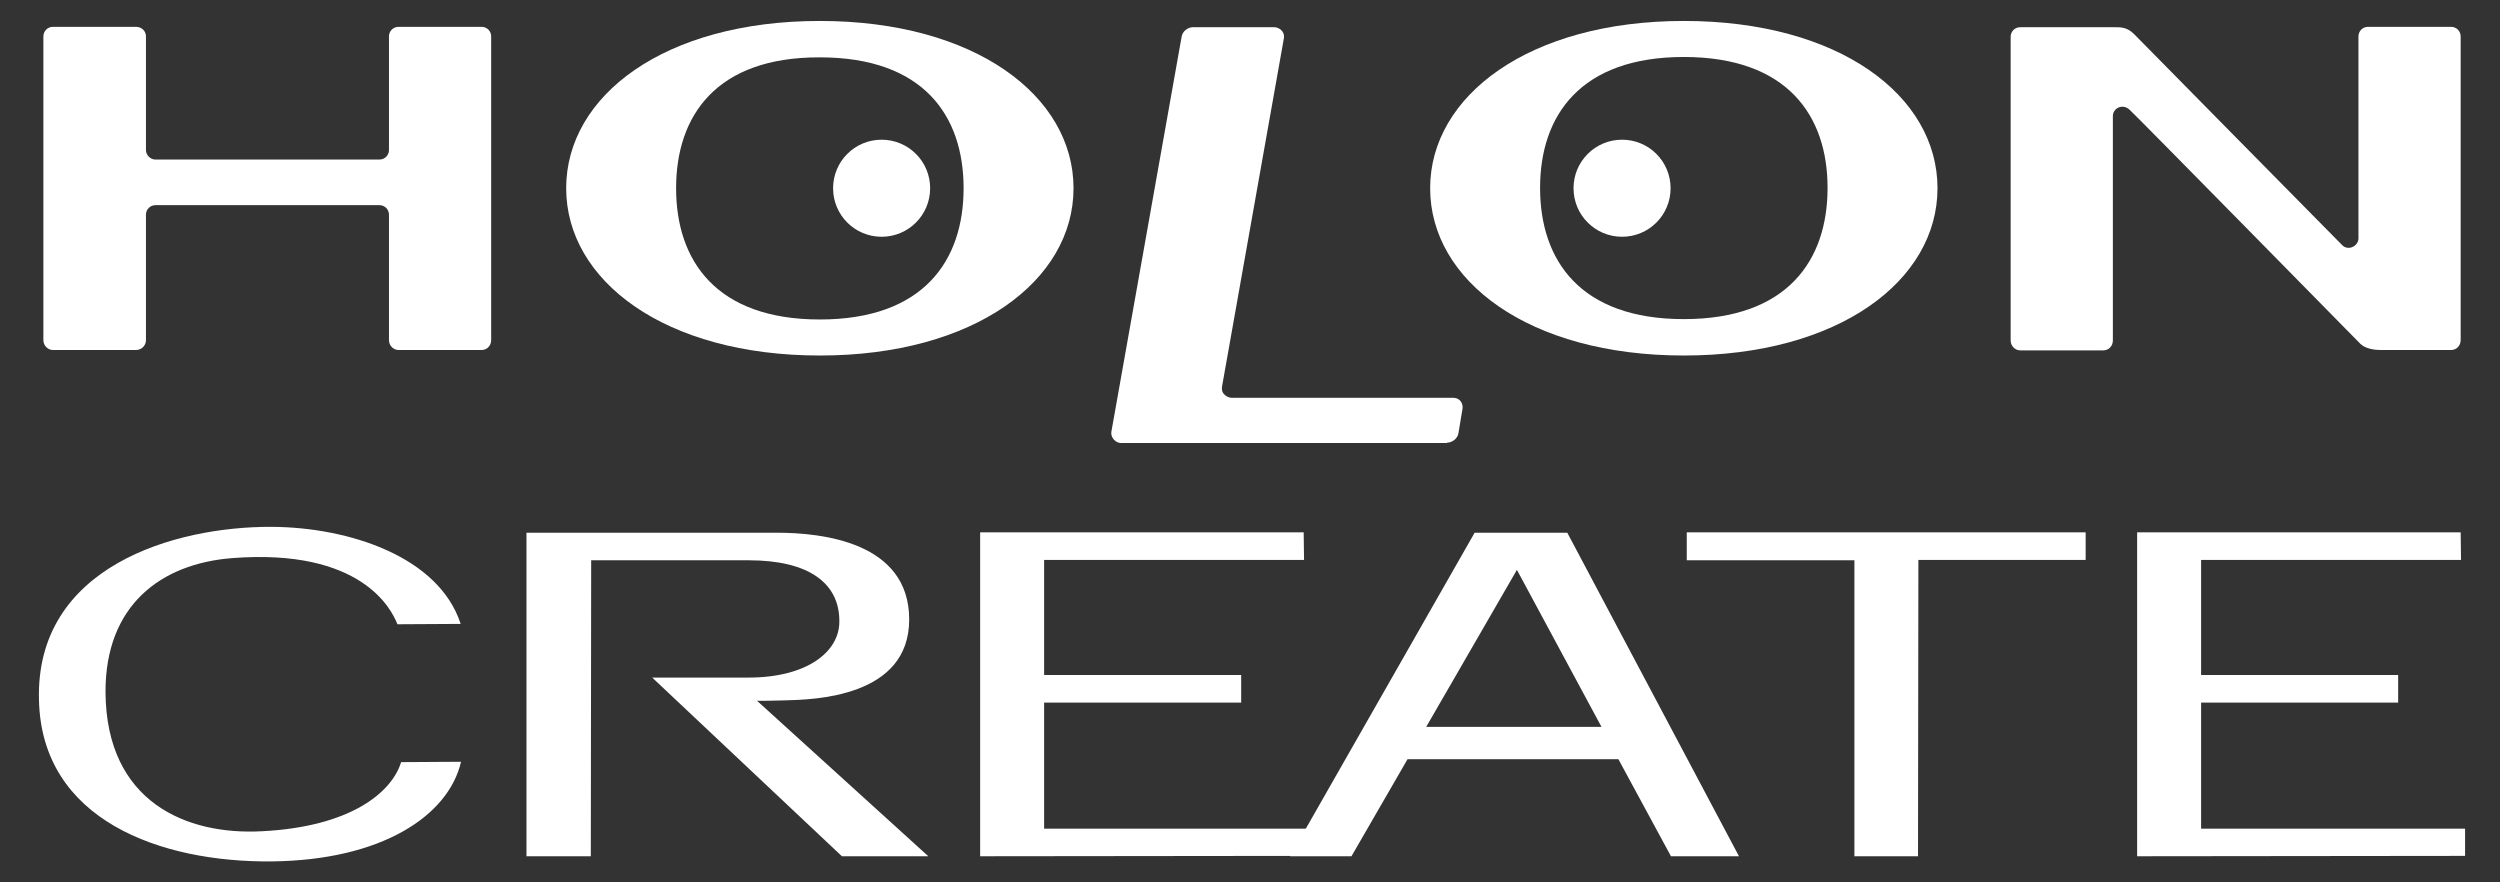 <?xml version="1.0" encoding="utf-8"?>
<!-- Generator: Adobe Illustrator 27.0.1, SVG Export Plug-In . SVG Version: 6.00 Build 0)  -->
<svg version="1.1" id="レイヤー_1" xmlns="http://www.w3.org/2000/svg" xmlns:xlink="http://www.w3.org/1999/xlink" x="0px"
	 y="0px" viewBox="0 0 68 24" style="enable-background:new 0 0 68 24;" xml:space="preserve">
<rect x="0" y="0" width="68" height="24" fill="#333333" stroke="none"/>
<style type="text/css">
	.st0{fill:#FFFFFF;}
</style>
<g>
	<g>
		<g>
			<path class="st0" d="M22.83,16.91c0.01-1.06-0.85-1.67-2.46-1.67l-4.29,0l-0.01,8.05l-1.75,0v-8.8h6.81c1.22,0,3.6,0.25,3.6,2.36
				c0,2.12-2.6,2.18-3.38,2.2c-0.74,0.02-0.76,0.01-0.76,0.01l4.66,4.23H22.9l-5.16-4.86c0,0,1.78,0,2.62,0
				C21.95,18.43,22.83,17.73,22.83,16.91z"/>
		</g>
		<g>
			<polygon class="st0" points="26.66,23.29 26.66,14.48 35.46,14.48 35.47,15.23 28.4,15.23 28.4,18.36 33.76,18.36 33.76,19.11 
				28.4,19.11 28.4,22.54 35.58,22.54 35.58,23.28 			"/>
		</g>
		<g>
			<path class="st0" d="M7.38,14.33c2.13,0.01,4.56,0.82,5.15,2.64l-1.72,0.01c-0.16-0.41-0.98-2.07-4.49-1.8
				c-1.94,0.15-3.46,1.28-3.45,3.65c0.02,3,2.22,3.89,4.25,3.78c2.42-0.12,3.54-1.06,3.79-1.88l1.63-0.01
				c-0.34,1.47-2.16,2.68-5.15,2.71c-3.02,0.03-6.26-1.12-6.33-4.39C0.96,15.41,4.75,14.32,7.38,14.33z"/>
		</g>
		<g>
			<polygon class="st0" points="35.09,23.29 40.11,14.49 42.63,14.49 47.3,23.29 45.45,23.29 44.02,20.65 38.02,20.65 38.61,19.77 
				43.56,19.77 41.26,15.5 36.76,23.29 			"/>
		</g>
		<g>
			<polygon class="st0" points="50.44,23.29 50.44,15.24 45.88,15.24 45.88,14.48 56.73,14.48 56.73,15.23 52.18,15.23 52.17,23.29 
							"/>
		</g>
		<g>
			<polygon class="st0" points="58.13,23.29 58.13,14.48 66.93,14.48 66.94,15.23 59.87,15.23 59.87,18.36 65.23,18.36 65.23,19.11 
				59.87,19.11 59.87,22.54 67.05,22.54 67.05,23.28 			"/>
		</g>
	</g>
	<g>
		<g>
			<path class="st0" d="M10.32,5.58c0.15,0,0.26,0.12,0.26,0.26v3.41c0,0.15,0.12,0.27,0.26,0.27h2.26c0.15,0,0.26-0.12,0.26-0.27
				V0.99c0-0.15-0.12-0.26-0.26-0.26h-2.26c-0.15,0-0.26,0.12-0.26,0.26v3.09c0,0.15-0.12,0.26-0.26,0.26H4.23
				c-0.14,0-0.26-0.12-0.26-0.26V0.99c0-0.15-0.12-0.26-0.27-0.26H1.44c-0.15,0-0.26,0.12-0.26,0.26v8.26
				c0,0.15,0.12,0.27,0.26,0.27H3.7c0.15,0,0.27-0.12,0.27-0.27V5.84c0-0.15,0.12-0.26,0.26-0.26H10.32z"/>
		</g>
		<g>
			<path class="st0" d="M39.36,12.04c0.15,0,0.29-0.12,0.31-0.26l0.11-0.66c0.02-0.11-0.04-0.3-0.26-0.3l-6.02,0
				c-0.07,0-0.3-0.07-0.26-0.31l1.68-9.46c0.04-0.21-0.15-0.31-0.26-0.31h-2.21c-0.15,0-0.29,0.12-0.31,0.26l-1.91,10.74
				c-0.03,0.15,0.11,0.31,0.26,0.31H39.36z"/>
		</g>
		<g>
			<path class="st0" d="M64.2,9.35c0.14,0.14,0.4,0.17,0.54,0.17h1.93c0.15,0,0.26-0.12,0.26-0.27V0.99c0-0.15-0.12-0.26-0.26-0.26
				h-2.26c-0.15,0-0.26,0.12-0.26,0.26c0,0,0,5.24,0,5.49c0,0.22-0.28,0.35-0.44,0.19c-0.51-0.51-5.46-5.54-5.66-5.74
				c-0.2-0.2-0.37-0.19-0.58-0.19h-2.52c-0.15,0-0.26,0.12-0.26,0.26v8.26c0,0.15,0.12,0.27,0.26,0.27h2.26
				c0.15,0,0.26-0.12,0.26-0.27c0,0,0-5.59,0-6.1c0-0.23,0.28-0.35,0.46-0.17C58.05,3.09,64.05,9.2,64.2,9.35z"/>
		</g>
		<g>
			<g>
				<path class="st0" d="M22.3,0.57c4.22,0,6.9,2.04,6.9,4.55c0,2.51-2.69,4.55-6.9,4.55c-4.22,0-6.9-2.04-6.9-4.55
					C15.4,2.6,18.08,0.57,22.3,0.57z M18.39,5.12c0,1.97,1.09,3.57,3.91,3.57c2.82,0,3.91-1.6,3.91-3.57c0-1.97-1.09-3.56-3.91-3.56
					C19.48,1.55,18.39,3.15,18.39,5.12z"/>
			</g>
			<g>
				<path class="st0" d="M23.98,6.44c0.73,0,1.32-0.59,1.32-1.32c0-0.73-0.59-1.32-1.32-1.32c-0.73,0-1.32,0.59-1.32,1.32
					C22.66,5.85,23.25,6.44,23.98,6.44z"/>
			</g>
		</g>
		<g>
			<g>
				<path class="st0" d="M52.7,5.12c0,2.51-2.68,4.55-6.9,4.55c-4.22,0-6.9-2.04-6.9-4.55c0-2.51,2.69-4.55,6.9-4.55
					C50.02,0.57,52.7,2.6,52.7,5.12z M45.8,1.55c-2.82,0-3.91,1.6-3.91,3.56c0,1.97,1.09,3.57,3.91,3.57c2.82,0,3.91-1.6,3.91-3.57
					C49.71,3.15,48.62,1.55,45.8,1.55z"/>
			</g>
			<g>
				<path class="st0" d="M44.12,6.44c-0.73,0-1.32-0.59-1.32-1.32c0-0.73,0.59-1.32,1.32-1.32c0.73,0,1.32,0.59,1.32,1.32
					C45.44,5.85,44.85,6.44,44.12,6.44z"/>
			</g>
		</g>
	</g>
</g>
</svg>
